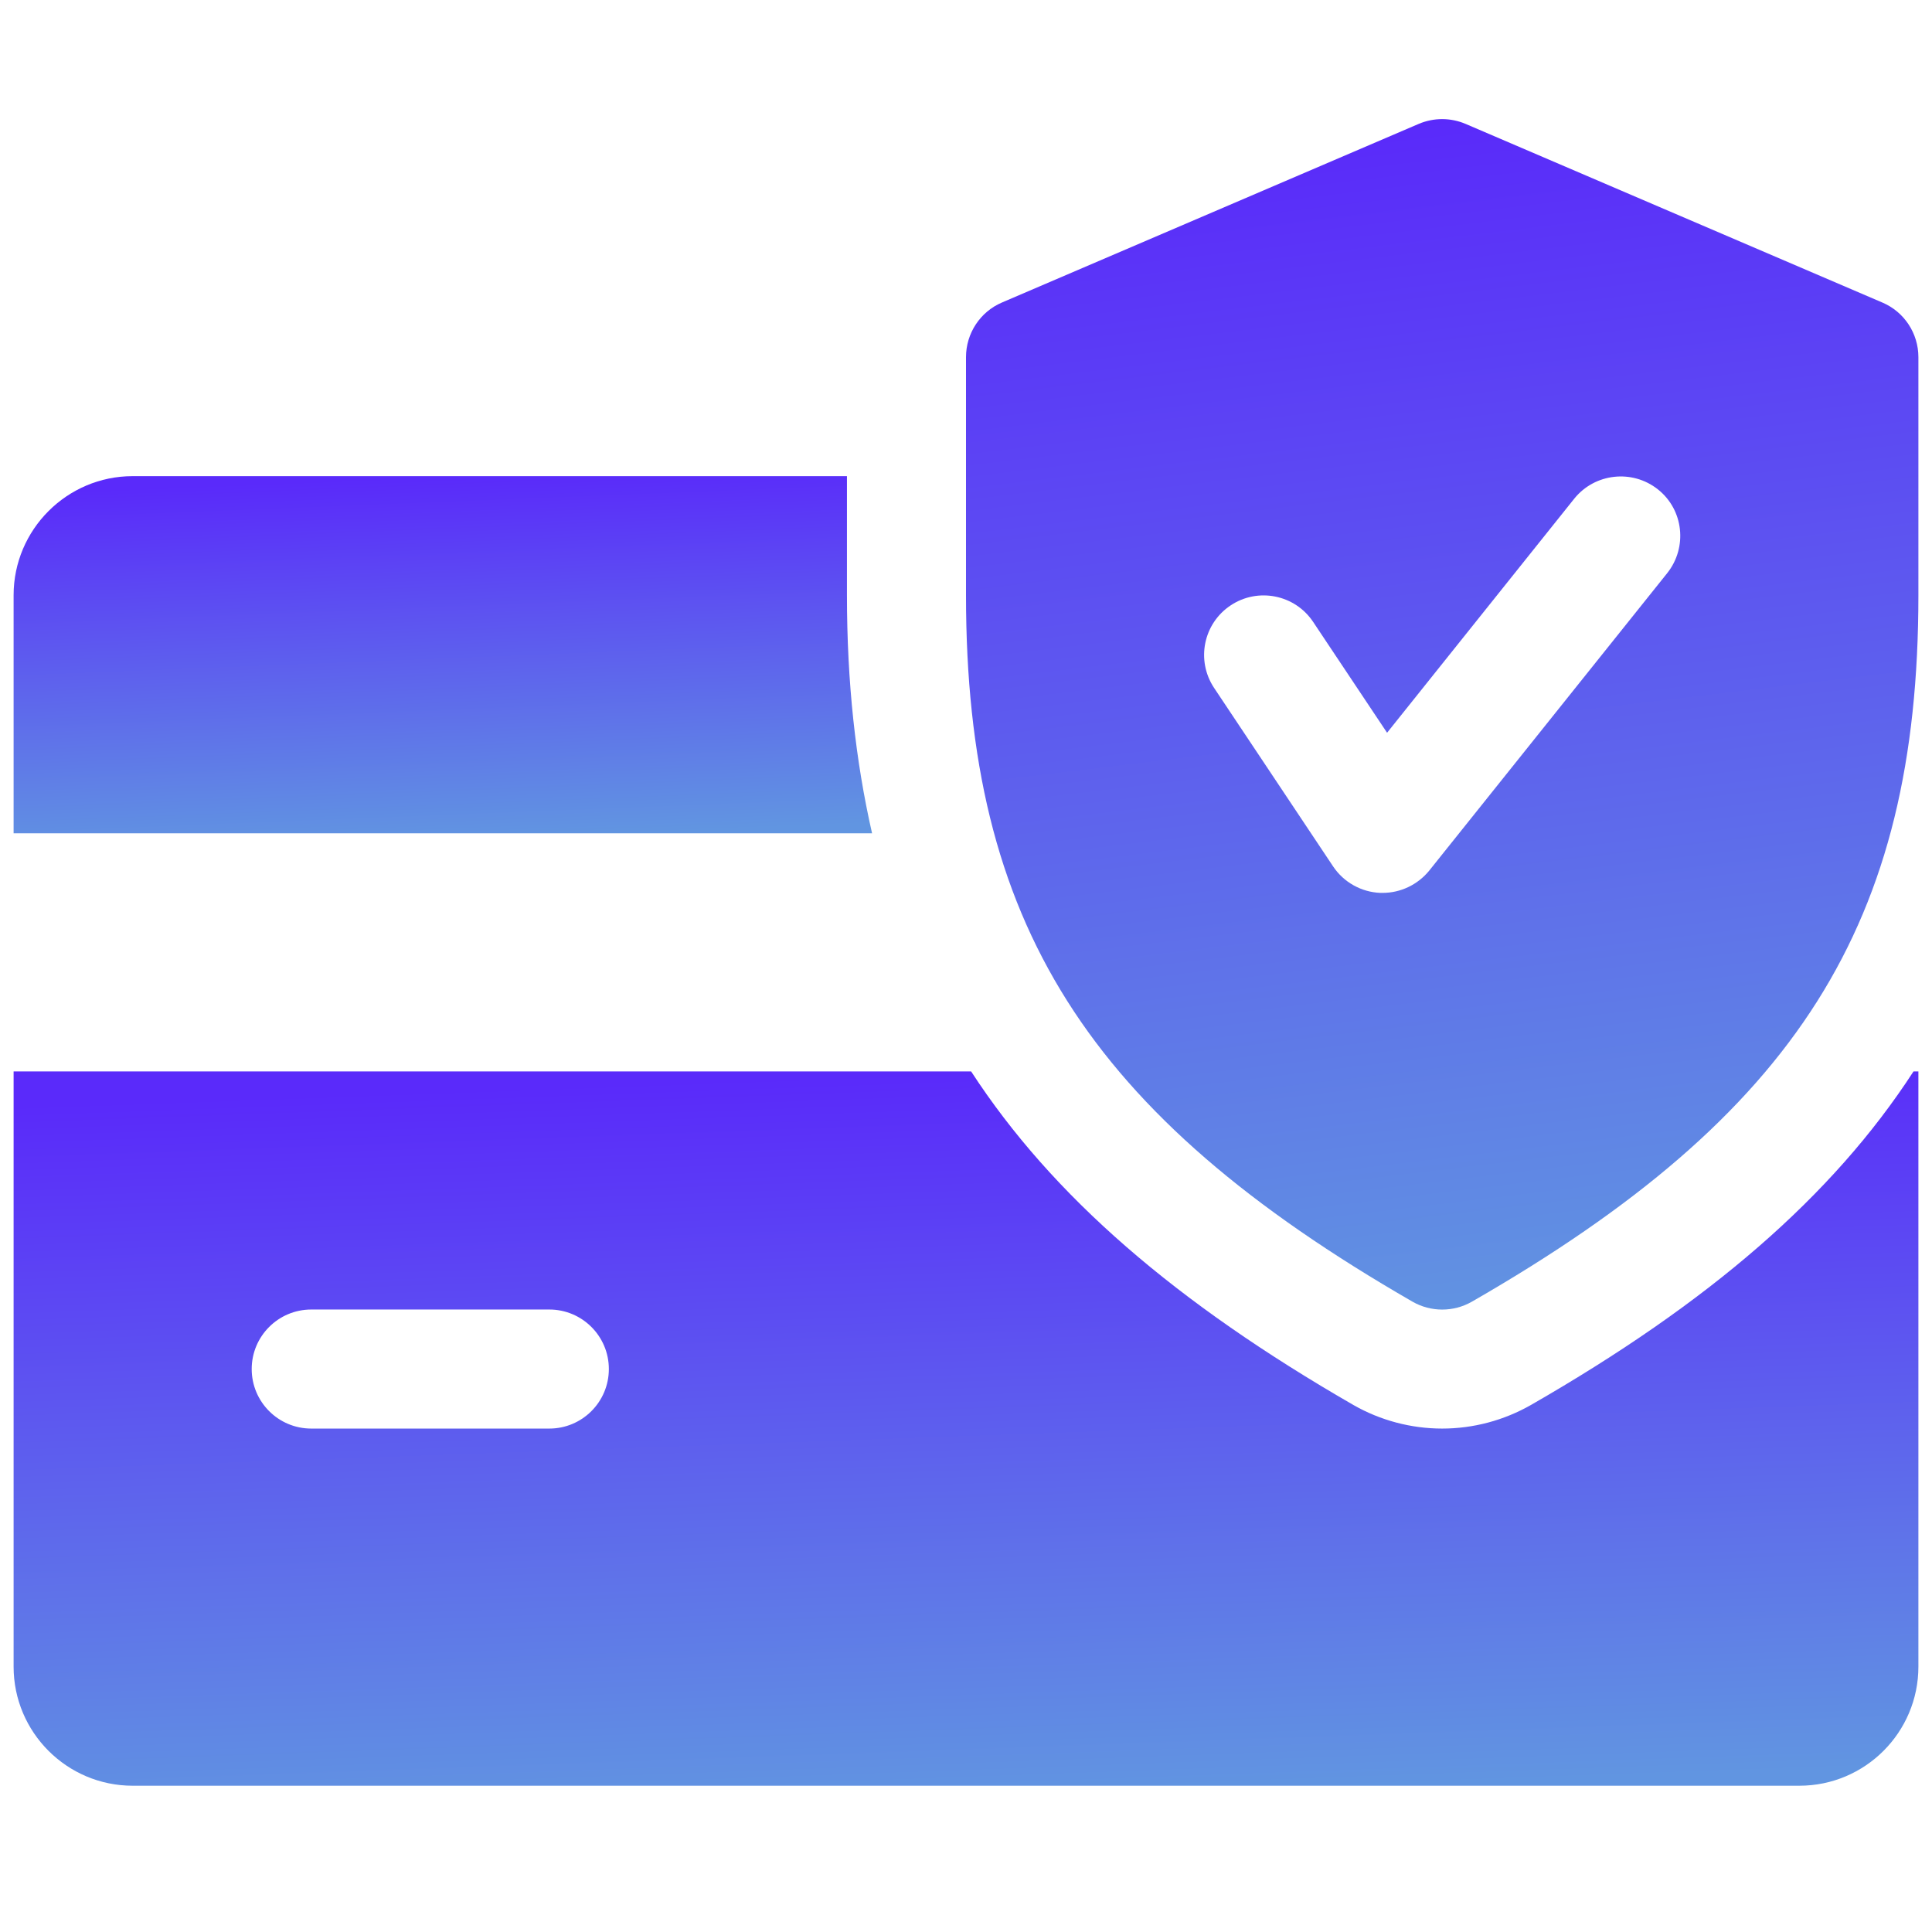 <svg width="71" height="70" viewBox="0 0 71 70" fill="none" xmlns="http://www.w3.org/2000/svg">
<g clip-path="url(#clip0_3091_15488)">
<path d="M31.125 21.873V17.498H4.875C2.464 17.498 0.5 19.462 0.5 21.873V30.623H32.048C31.44 27.95 31.125 25.071 31.125 21.873Z" fill="url(#paint0_linear_3091_15488)"/>
<path d="M70.321 39.373C67.337 43.971 62.787 47.882 56.268 51.627C55.266 52.2 54.138 52.498 53 52.498C51.862 52.498 50.734 52.2 49.745 51.636C43.226 47.882 38.676 43.967 35.688 39.373H0.5V61.248C0.5 63.663 2.464 65.623 4.875 65.623H66.125C68.54 65.623 70.5 63.663 70.5 61.248V39.373H70.321ZM20.188 52.498H11.438C10.23 52.498 9.25 51.518 9.25 50.31C9.25 49.103 10.23 48.123 11.438 48.123H20.188C21.395 48.123 22.375 49.103 22.375 50.31C22.375 51.518 21.395 52.498 20.188 52.498Z" fill="url(#paint1_linear_3091_15488)"/>
<path d="M69.174 11.117L53.862 4.554C53.306 4.318 52.689 4.318 52.134 4.554L36.821 11.117C36.021 11.458 35.5 12.25 35.5 13.125V21.875C35.5 33.91 39.949 40.945 51.911 47.836C52.248 48.029 52.624 48.125 53 48.125C53.376 48.125 53.752 48.029 54.089 47.836C66.051 40.963 70.5 33.928 70.5 21.875V13.125C70.5 12.25 69.979 11.458 69.174 11.117ZM61.273 21.057L52.523 31.994C52.103 32.51 51.473 32.812 50.812 32.812C50.782 32.812 50.747 32.812 50.721 32.812C50.025 32.782 49.382 32.423 48.992 31.841L44.617 25.279C43.948 24.272 44.219 22.916 45.226 22.247C46.223 21.582 47.584 21.844 48.258 22.855L50.974 26.928L57.852 18.327C58.609 17.386 59.987 17.237 60.928 17.985C61.873 18.733 62.021 20.112 61.273 21.057Z" fill="url(#paint2_linear_3091_15488)"/>
</g>
<defs>
<linearGradient id="paint0_linear_3091_15488" x1="16.274" y1="17.498" x2="16.808" y2="30.875" gradientUnits="userSpaceOnUse">
<stop stop-color="#5A2AFA"/>
<stop offset="1" stop-color="#6195E1"/>
</linearGradient>
<linearGradient id="paint1_linear_3091_15488" x1="35.5" y1="39.373" x2="36.463" y2="66.134" gradientUnits="userSpaceOnUse">
<stop stop-color="#5A2AFA"/>
<stop offset="1" stop-color="#6195E1"/>
</linearGradient>
<linearGradient id="paint2_linear_3091_15488" x1="53" y1="4.377" x2="58.279" y2="48.402" gradientUnits="userSpaceOnUse">
<stop stop-color="#5A2AFA"/>
<stop offset="1" stop-color="#6195E1"/>
</linearGradient>
<clipPath id="clip0_3091_15488">
<rect width="70" height="70" fill="white" transform="translate(0.5)"/>
</clipPath>
</defs>
</svg>
